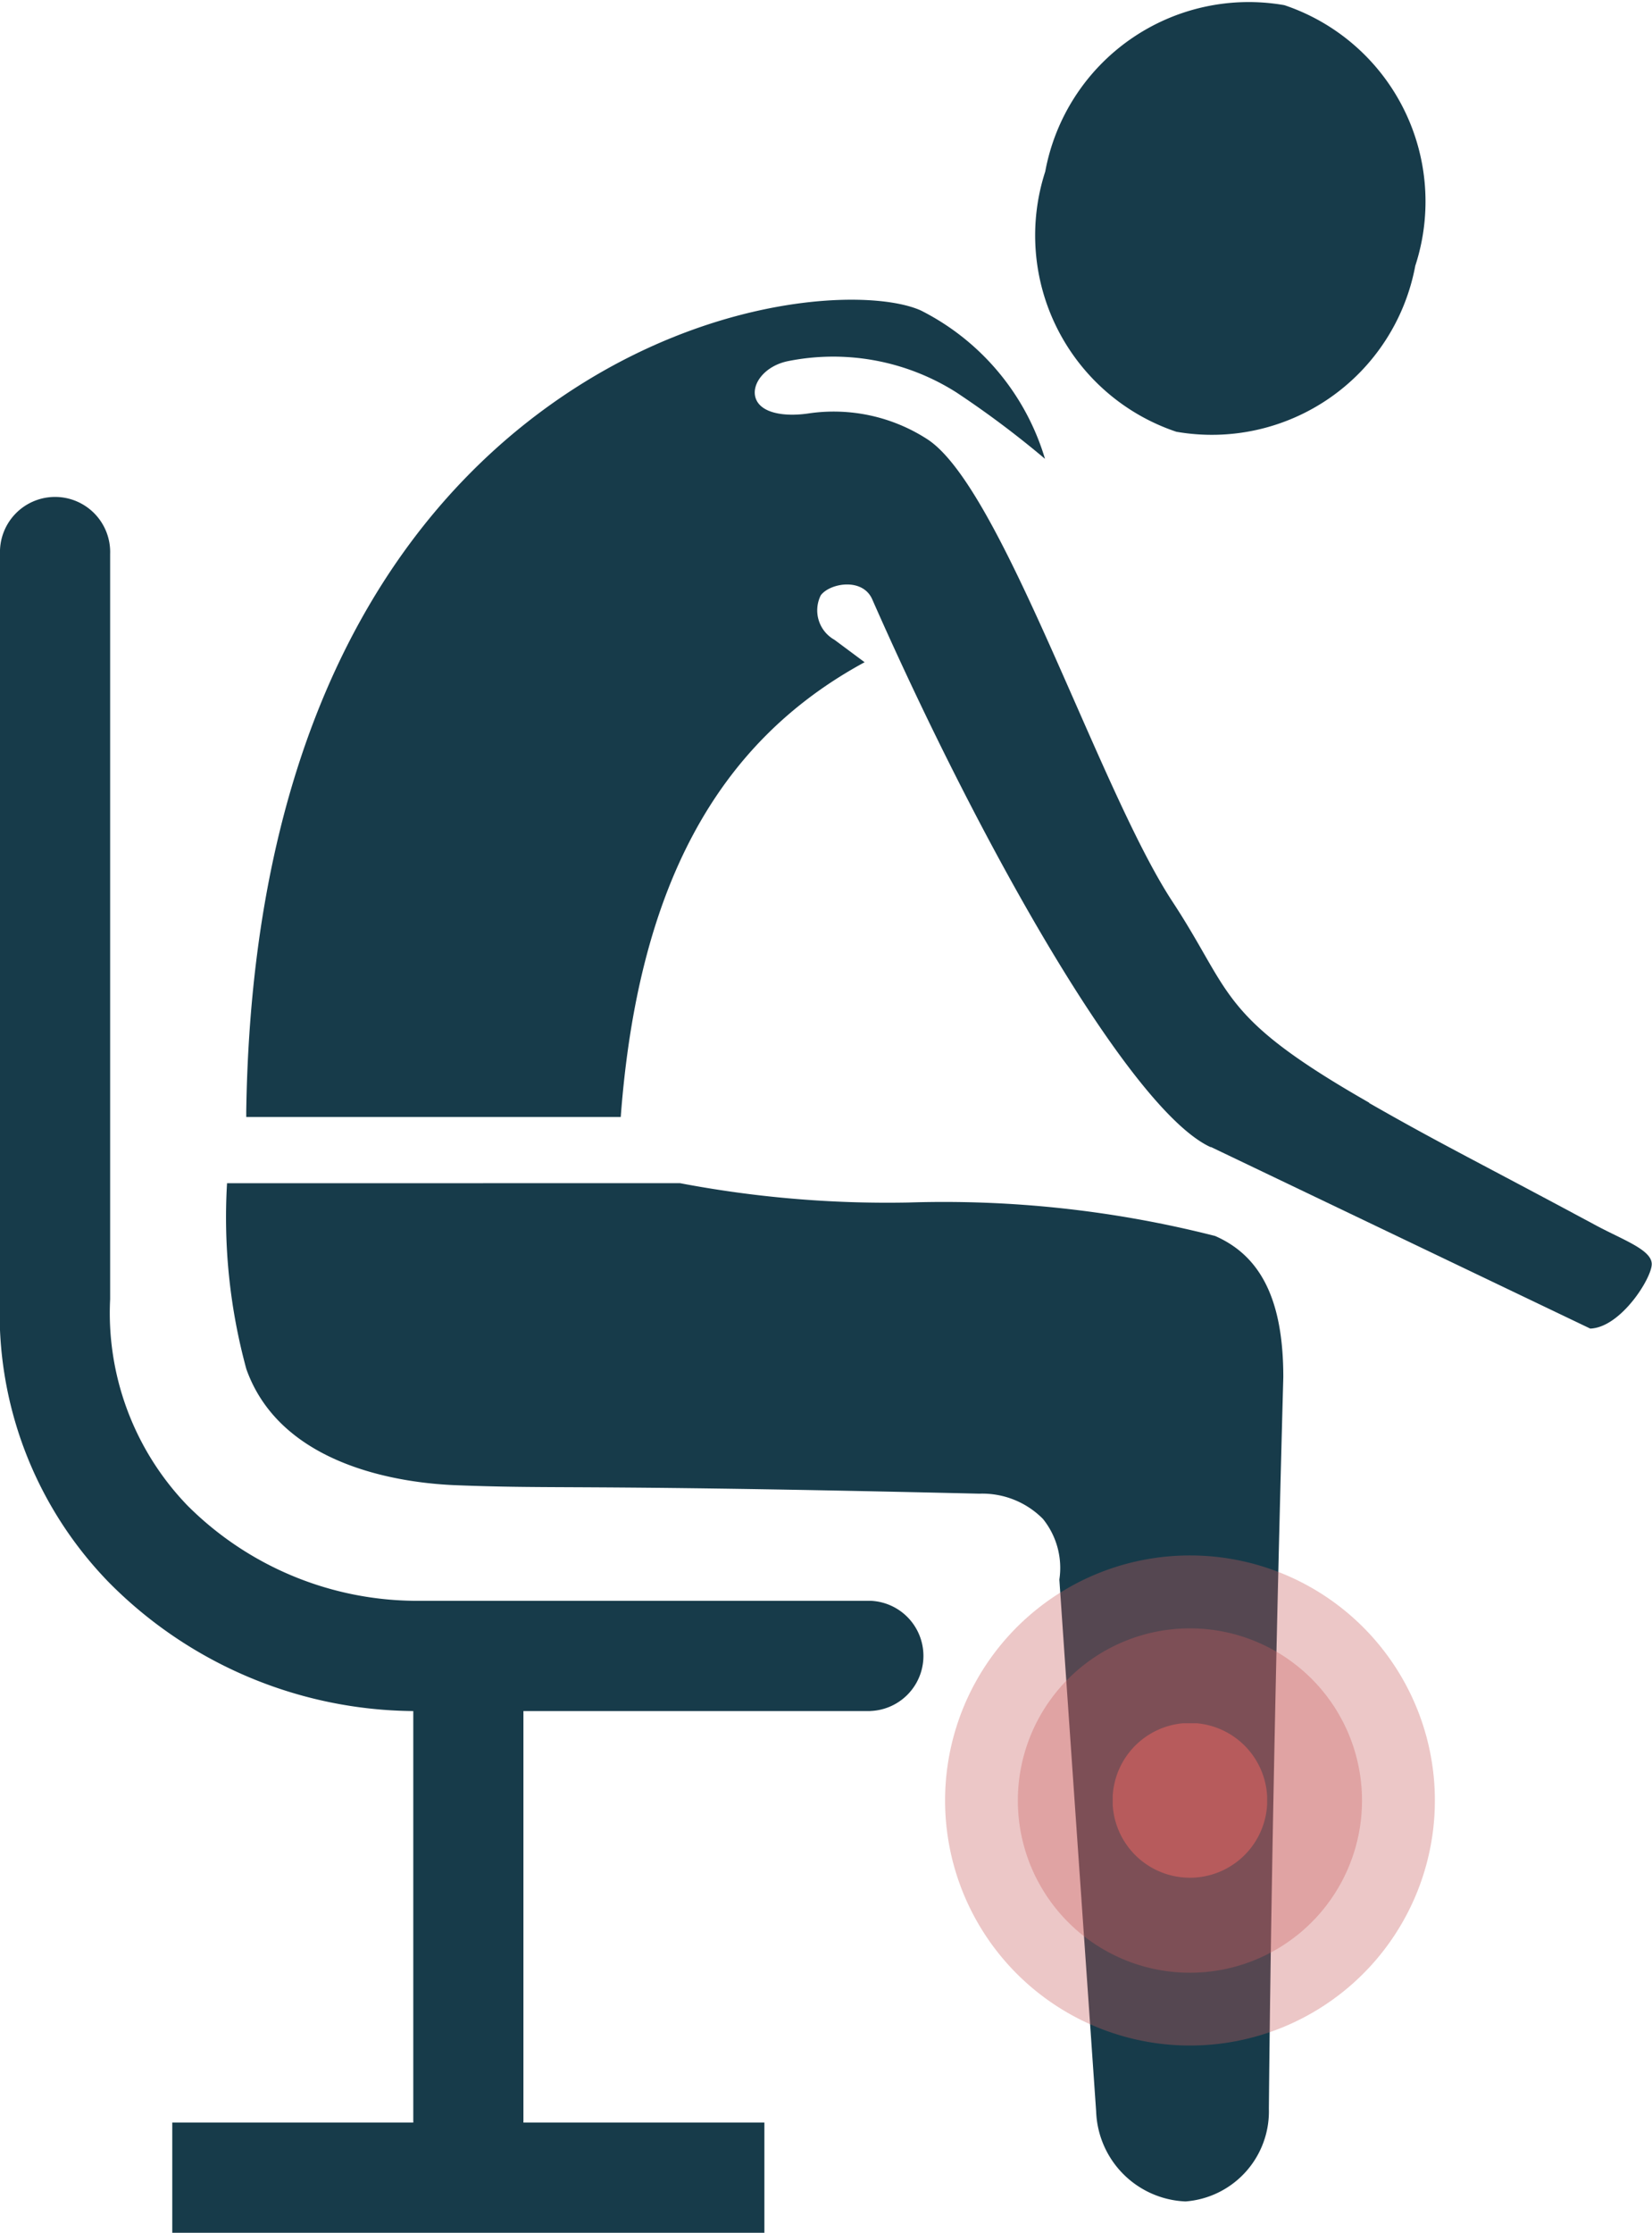 <svg xmlns="http://www.w3.org/2000/svg" xmlns:xlink="http://www.w3.org/1999/xlink" width="25.634" height="34.623" viewBox="0 0 25.634 34.623"><defs><clipPath id="clip-path"><rect id="Rectangle_320" data-name="Rectangle 320" width="25.634" height="34.623" fill="none"></rect></clipPath><clipPath id="clip-path-3"><rect id="Rectangle_316" data-name="Rectangle 316" width="7.599" height="7.599" fill="none"></rect></clipPath><clipPath id="clip-path-4"><rect id="Rectangle_317" data-name="Rectangle 317" width="2.396" height="2.396" fill="none"></rect></clipPath><clipPath id="clip-path-5"><rect id="Rectangle_318" data-name="Rectangle 318" width="5.341" height="5.341" fill="none"></rect></clipPath></defs><g id="leg_pain" data-name="leg pain" transform="translate(0)"><g id="Group_1597" data-name="Group 1597" transform="translate(0)" clip-path="url(#clip-path)"><rect id="Rectangle_314" data-name="Rectangle 314" width="9.188" height="1.709" transform="translate(2.673 32.914)" fill="#173b4a"></rect><g id="Group_1596" data-name="Group 1596"><g id="Group_1595" data-name="Group 1595" clip-path="url(#clip-path)"><path id="Path_371" data-name="Path 371" d="M13.507,83.143H6.413A6.717,6.717,0,0,1,1.69,81.148,5.976,5.976,0,0,1,0,76.721V65.2a.855.855,0,1,1,1.709,0V76.756a4.3,4.3,0,0,0,1.2,3.2,5.045,5.045,0,0,0,3.5,1.477h7.094a.855.855,0,0,1,0,1.709" transform="translate(0 -56.61)" fill="#173b4a"></path><rect id="Rectangle_315" data-name="Rectangle 315" width="1.709" height="8.091" transform="translate(6.413 25.677)" fill="#173b4a"></rect><path id="Path_372" data-name="Path 372" d="M139.816,4.115a3.211,3.211,0,0,1-3.709,2.58,3.211,3.211,0,0,1-2.034-4.035,3.211,3.211,0,0,1,3.71-2.58,3.211,3.211,0,0,1,2.034,4.035" transform="translate(-117.854 0)" fill="#173b4a"></path><path id="Path_373" data-name="Path 373" d="M29.312,152.674a8.928,8.928,0,0,0,.3,2.883c.546,1.532,2.46,1.77,3.258,1.8.646.025,1.079.028,1.8.031,1.054.005,2.647.014,6.316.1a1.323,1.323,0,0,1,.986.391,1.21,1.21,0,0,1,.255.941c.2,2.922.436,6.3.571,8.249a1.447,1.447,0,0,0,1.387,1.394,1.4,1.4,0,0,0,1.293-1.439c.027-2.9.1-6.818.224-11.343,0-1.176-.336-1.873-1.058-2.189a17.062,17.062,0,0,0-4.759-.519,17.21,17.21,0,0,1-3.545-.3Z" transform="translate(-25.789 -134.326)" fill="#173b4a"></path><path id="Path_374" data-name="Path 374" d="M49.215,51.134c-2.351-1.343-2.111-1.684-3.056-3.122-1.145-1.744-2.649-6.44-3.811-7.173a2.675,2.675,0,0,0-1.841-.393c-.374.054-.727-.007-.81-.228s.137-.515.508-.586a3.569,3.569,0,0,1,2.6.485,14.911,14.911,0,0,1,1.378,1.032,3.788,3.788,0,0,0-1.925-2.3c-.712-.322-3-.3-5.324,1.175-2.293,1.457-5.047,4.59-5.145,11.245v.086H37.6c.265-3.535,1.474-5.8,3.784-7.052l-.468-.348a.523.523,0,0,1-.212-.69c.141-.189.651-.28.8.066,1.713,3.886,4.015,7.921,5.246,8.49h.01l5.884,2.815c.472-.017.954-.78.954-1s-.438-.372-.854-.594c-2-1.073-2.421-1.27-3.533-1.905" transform="translate(-27.968 -34.034)" fill="#173b4a"></path><g id="Group_1588" data-name="Group 1588" transform="translate(14.665 24.121)" opacity="0.35"><g id="Group_1587" data-name="Group 1587"><g id="Group_1586" data-name="Group 1586" clip-path="url(#clip-path-3)"><path id="Path_375" data-name="Path 375" d="M128.738,206.949a3.8,3.8,0,1,0-5.352.47,3.8,3.8,0,0,0,5.352-.47" transform="translate(-122.027 -200.708)" fill="#c85e5e"></path></g></g></g><g id="Group_1591" data-name="Group 1591" transform="translate(17.266 26.722)" opacity="0.77"><g id="Group_1590" data-name="Group 1590"><g id="Group_1589" data-name="Group 1589" clip-path="url(#clip-path-4)"><path id="Path_376" data-name="Path 376" d="M145.788,224.321a1.2,1.2,0,1,0-1.688.148,1.2,1.2,0,0,0,1.688-.148" transform="translate(-143.672 -222.353)" fill="#c85e5e"></path></g></g></g><g id="Group_1594" data-name="Group 1594" transform="translate(15.794 25.25)" opacity="0.35"><g id="Group_1593" data-name="Group 1593"><g id="Group_1592" data-name="Group 1592" clip-path="url(#clip-path-5)"><path id="Path_377" data-name="Path 377" d="M136.137,214.489a2.67,2.67,0,1,0-3.762.33,2.67,2.67,0,0,0,3.762-.33" transform="translate(-131.421 -210.103)" fill="#c85e5e"></path></g></g></g></g></g></g></g></svg>